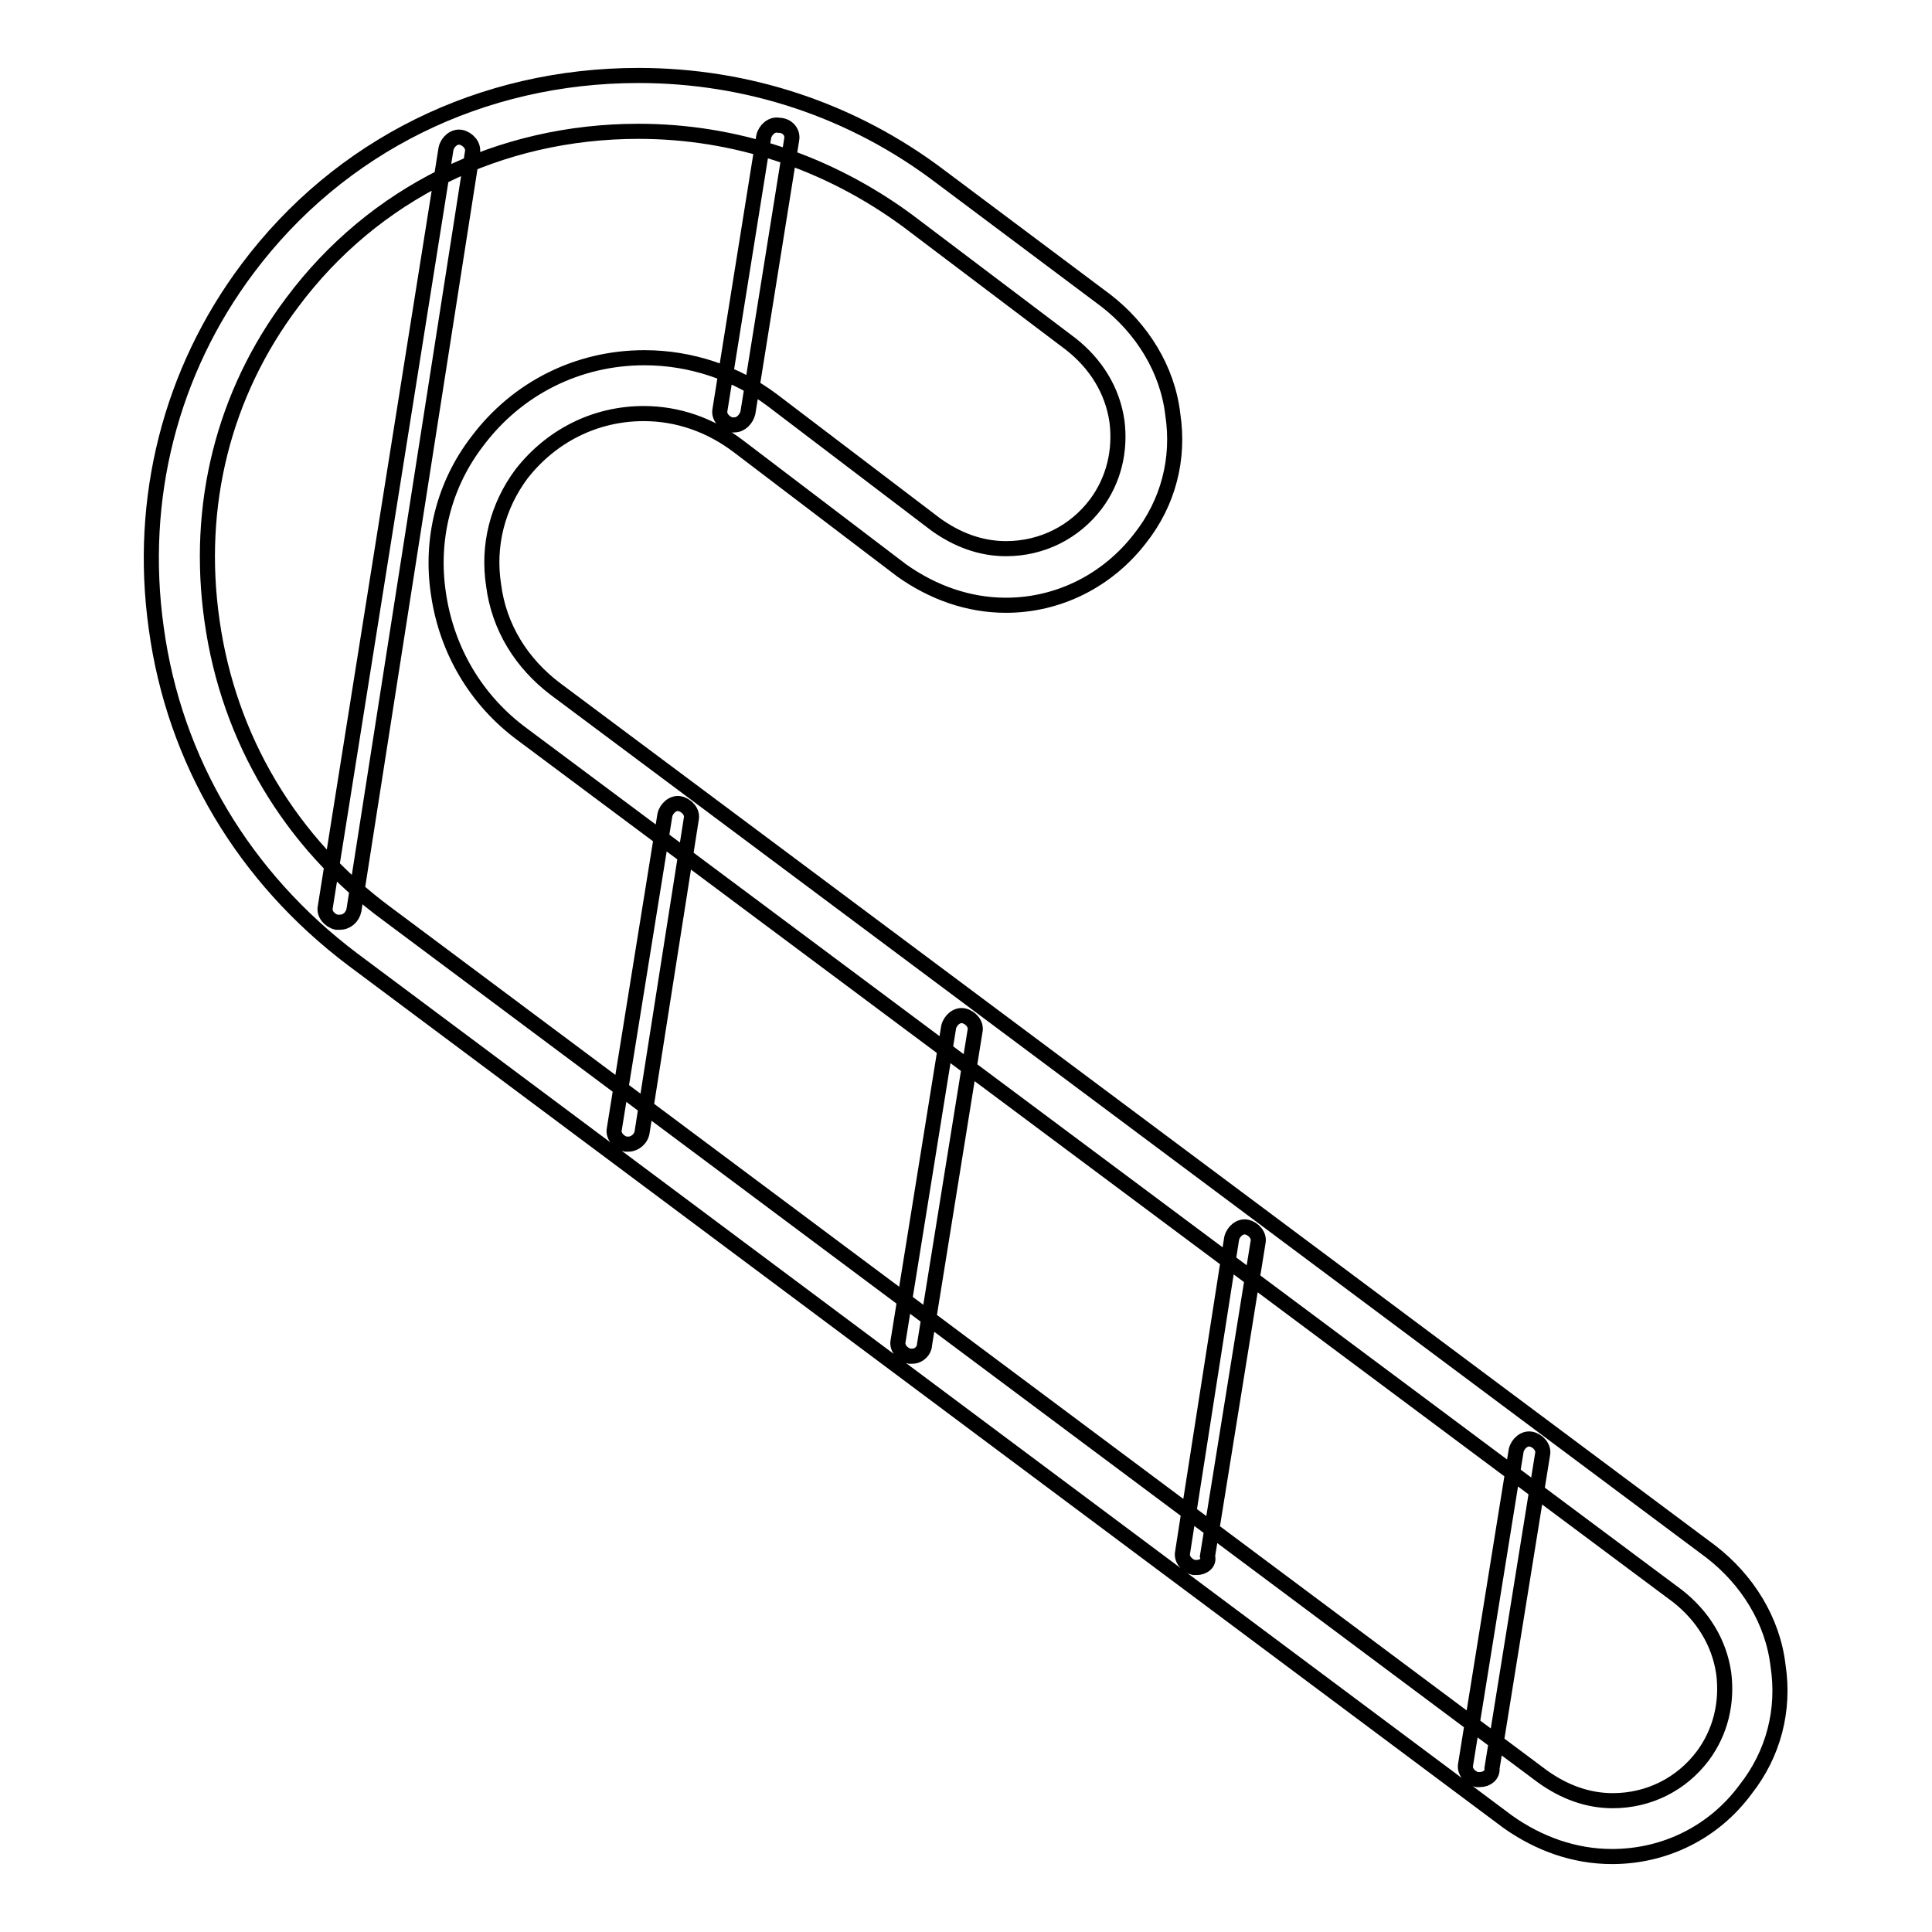 <?xml version="1.0" encoding="utf-8"?>
<!-- Svg Vector Icons : http://www.onlinewebfonts.com/icon -->
<!DOCTYPE svg PUBLIC "-//W3C//DTD SVG 1.1//EN" "http://www.w3.org/Graphics/SVG/1.1/DTD/svg11.dtd">
<svg version="1.1" xmlns="http://www.w3.org/2000/svg" xmlns:xlink="http://www.w3.org/1999/xlink" x="0px" y="0px" viewBox="0 0 256 256" enable-background="new 0 0 256 256" xml:space="preserve">
<g> <path stroke-width="2" fill-opacity="0" stroke="#000000"  d="M213.6,246c-5,0-9.7-1.7-13.8-4.6L46.7,127.1c-14.3-10.8-23.6-26.2-26-43.9c-2.4-17.1,1.9-34,12.1-47.6 C45,19.3,63.8,10,84.6,10c14.5,0,28.4,4.6,40,13.4l21.9,16.4c4.8,3.7,8.2,9.1,8.9,15.1c0.9,5.9-0.6,11.7-4.3,16.4 c-4.3,5.6-10.8,8.9-17.8,8.9c-5,0-9.7-1.7-13.8-4.6L97.8,59.1c-3.7-2.8-8-4.3-12.5-4.3c-6.5,0-12.3,3-16.2,8 c-3.2,4.3-4.5,9.5-3.7,14.7c0.7,5.6,3.7,10.4,8.2,13.8l153.1,114.3c4.8,3.7,8.2,9.1,8.9,15.1c0.9,5.9-0.6,11.7-4.3,16.4 C227.1,242.8,220.6,246,213.6,246z M84.6,17.4c-18.4,0-35.1,8.2-45.9,22.7C29.6,52.2,25.9,67,28.1,82.3 c2.2,15.6,10.4,29.4,23.2,38.8l153.1,114.3c2.8,2,5.9,3.2,9.3,3.2c4.8,0,9.1-2.2,11.9-5.9c2.4-3.2,3.3-7.1,2.8-11 c-0.6-4.1-2.8-7.6-6.1-10.2L69.2,97.3c-6.1-4.5-10-11.1-11.1-18.6c-1.1-7.2,0.7-14.5,5.2-20.3c5.2-6.9,13.2-11,22.1-11 c6.1,0,12.1,2,16.9,5.6L124,69.5c2.8,2,5.9,3.2,9.3,3.2c4.8,0,9.1-2.2,11.9-5.9c2.4-3.2,3.3-7.1,2.8-11c-0.6-4.1-2.8-7.6-6.1-10.2 l-21.7-16.4C109.7,21.5,97.4,17.4,84.6,17.4L84.6,17.4z M196.1,235.8h-0.4c-0.9-0.2-1.7-1.1-1.5-2l6.7-41.6c0.2-0.9,1.1-1.7,2-1.5 c0.9,0.2,1.7,1.1,1.5,2l-6.7,41.6C197.8,235.2,197,235.8,196.1,235.8z M158.6,207.7h-0.4c-0.9-0.2-1.7-1.1-1.5-2l6.5-41.6 c0.2-0.9,1.1-1.7,2-1.5c0.9,0.2,1.7,1.1,1.5,2l-6.7,41.6C160.3,207.2,159.3,207.7,158.6,207.7z M120.9,179.7h-0.4 c-0.9-0.2-1.7-1.1-1.5-2l6.7-41.6c0.2-0.9,1.1-1.7,2-1.5c0.9,0.2,1.7,1.1,1.5,2l-6.7,41.6C122.5,178.9,121.8,179.7,120.9,179.7z  M83.3,151.6h-0.4c-0.9-0.2-1.7-1.1-1.5-2l6.7-41.6c0.2-0.9,1.1-1.7,2-1.5c0.9,0.2,1.7,1.1,1.5,2l-6.5,41.4 C85,150.9,84.1,151.6,83.3,151.6L83.3,151.6z M97.3,56.3h-0.4c-0.9-0.2-1.7-1.1-1.5-2l5.8-36.2c0.2-0.9,1.1-1.7,2-1.5 c1.1,0,1.9,0.9,1.7,1.9l-5.8,36.2C98.9,55.5,98.2,56.3,97.3,56.3z M45,122.2h-0.4c-0.9-0.2-1.7-1.1-1.5-2l16-100.5 c0.2-0.9,1.1-1.7,2-1.5c0.9,0.2,1.7,1.1,1.5,2L46.9,120.6C46.7,121.5,46,122.2,45,122.2z"/></g>
</svg>